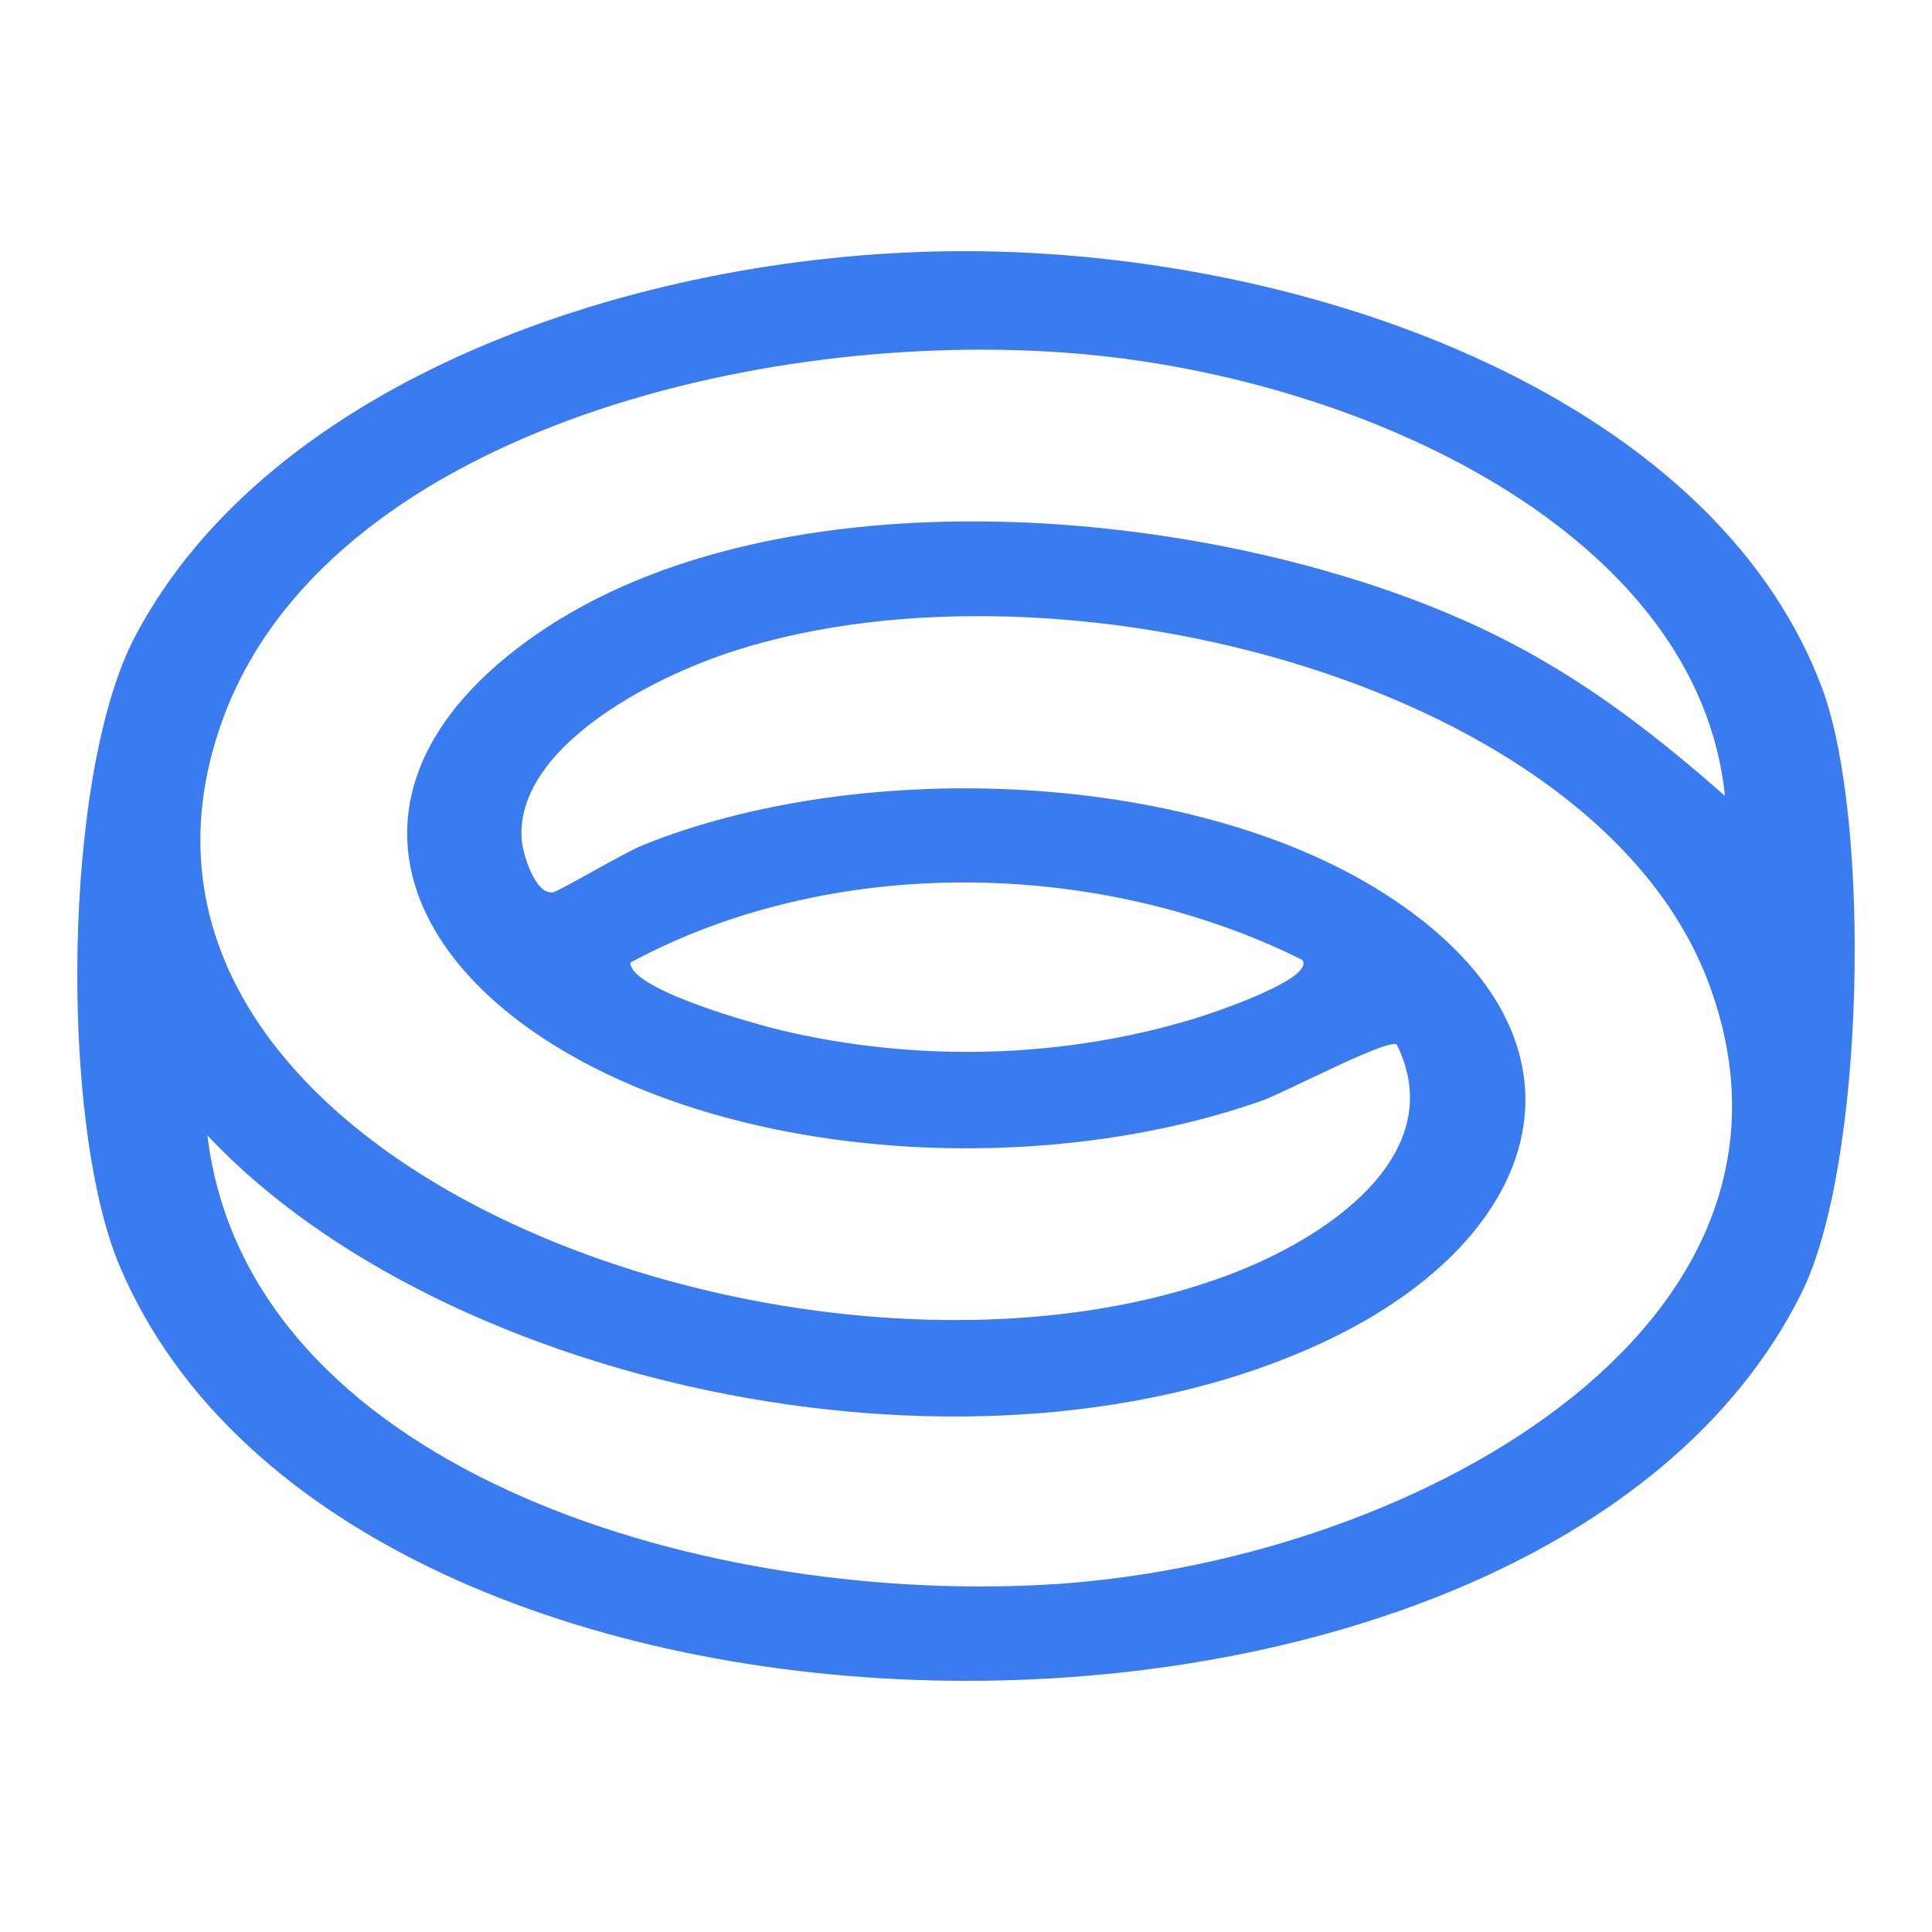 <svg width="180" height="180" viewBox="0 0 180 180" fill="none" xmlns="http://www.w3.org/2000/svg">
<path d="M88.531 23.407C120.858 23.037 159.41 36.537 169.744 64.068C174.343 76.319 173.785 108.52 167.84 120.471C143.478 169.476 32.562 168.621 11.149 117.951C5.553 104.729 5.785 72.159 12.613 59.237C25.153 35.543 58.828 23.754 88.531 23.407ZM160.71 74.147C158.225 49.782 127.268 35.243 100.468 32.954C70.579 30.411 30.286 40.652 20.718 67.119C5.738 108.52 76.455 133.739 115.169 118.506C124.853 114.692 134.932 106.971 130.125 97.309C129.312 96.731 119.72 101.77 117.677 102.51C99.167 109.075 74.527 108.497 56.923 100.244C36.278 90.536 30.309 72.783 49.887 59.167C72.39 43.495 112.591 47.032 136.929 58.035C146.288 62.265 153.465 67.79 160.71 74.147ZM19.324 105.792C23.04 136.444 64.425 149.389 97.194 147.655C131.077 145.852 171.254 123.753 159.178 91.553C148.773 63.814 99.051 50.938 68.605 60.578C60.337 63.19 47.913 69.87 48.609 78.307C48.702 79.371 49.77 83.347 51.512 83.139C52.023 83.069 58.247 79.394 59.873 78.747C80.379 70.471 111.731 71.696 129.8 83.786C149.586 97.008 144.105 115.2 123.552 124.932C91.62 140.05 41.689 129.509 19.347 105.815L19.324 105.792ZM121.276 89.403C102.303 79.972 77.453 79.579 58.735 89.68C58.688 92.177 70.254 95.39 72.878 96.014C85.466 98.973 98.959 98.649 111.267 94.905C112.753 94.465 122.74 91.137 121.3 89.403H121.276Z" fill="#3A7CEF"/>
</svg>

